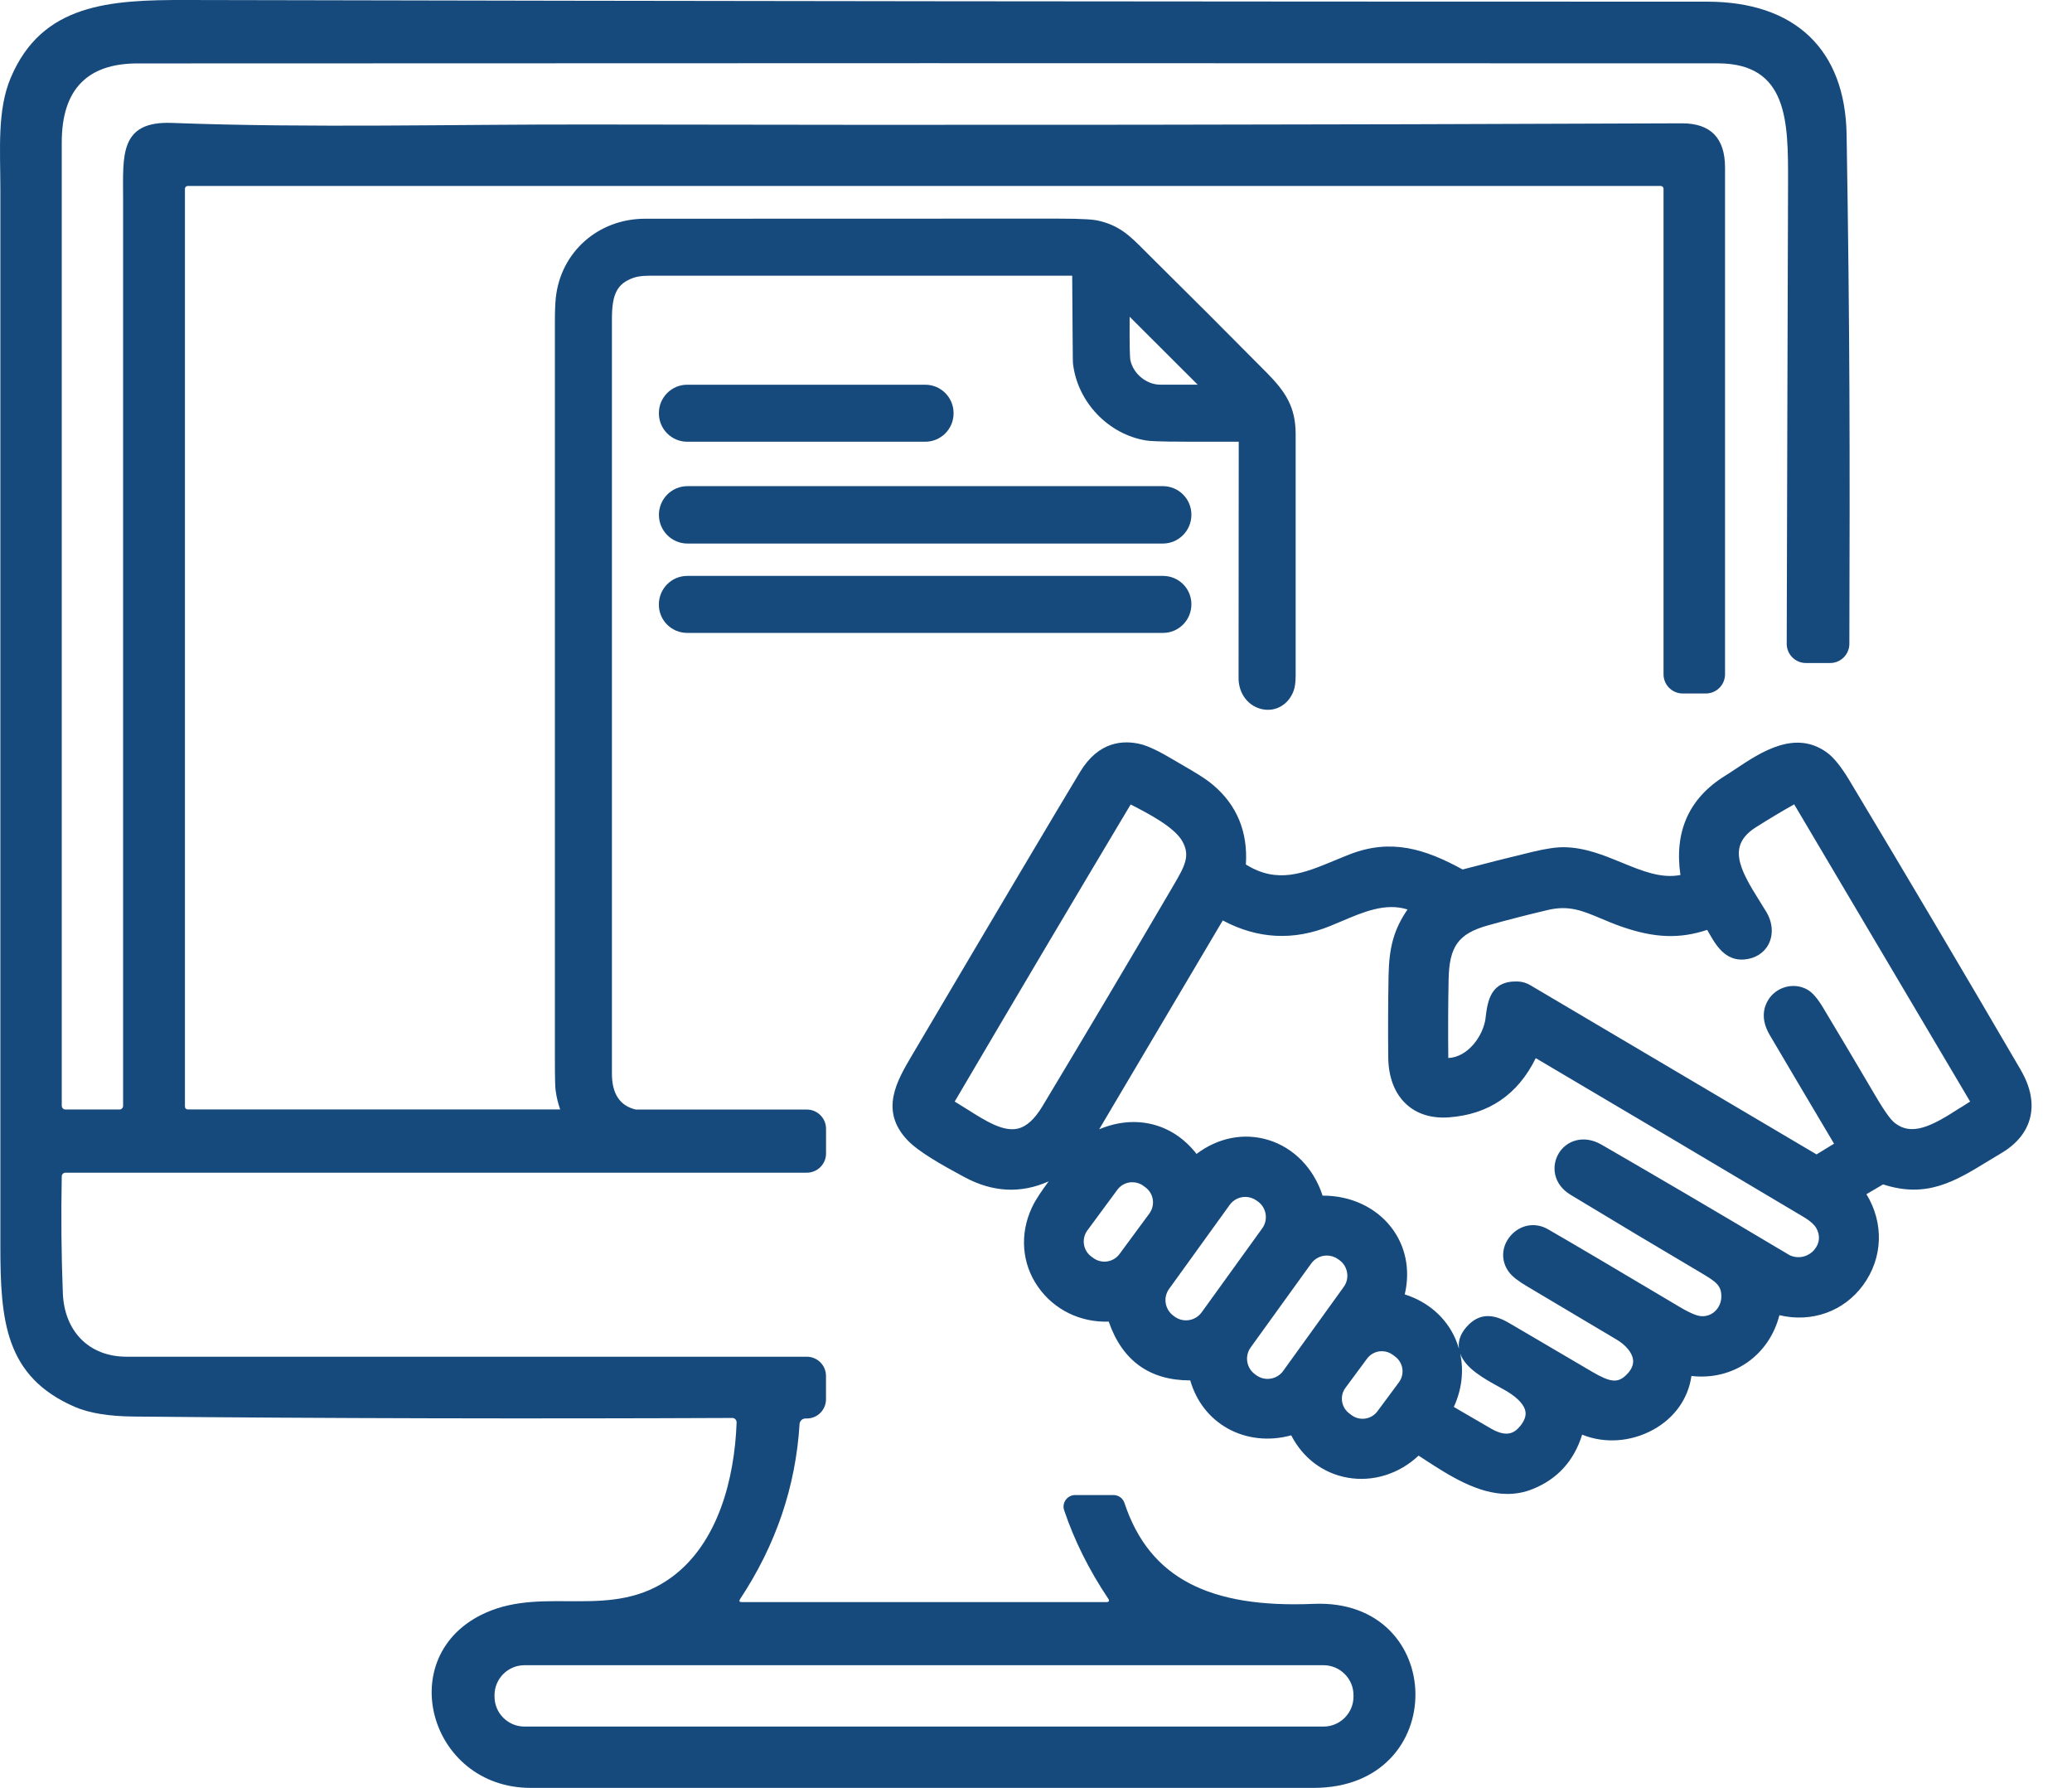 <svg width="51" height="44" viewBox="0 0 51 44" fill="none" xmlns="http://www.w3.org/2000/svg">
<g clip-path="url(#clip0_1527_17260)">
<path d="M16.915 9.468H22.774C23.158 9.468 23.471 9.78 23.471 10.165V10.174C23.471 10.559 23.159 10.871 22.774 10.871H16.915C16.531 10.871 16.218 10.559 16.218 10.174V10.165C16.218 9.781 16.53 9.468 16.915 9.468Z" fill="#174A7C"/>
<path d="M16.219 12.673C16.219 13.061 16.534 13.377 16.923 13.377H28.621C29.008 13.377 29.325 13.062 29.325 12.668C29.325 12.274 29.009 11.964 28.621 11.964H16.922C16.534 11.964 16.218 12.279 16.218 12.673H16.219Z" fill="#174A7C"/>
<path d="M16.916 15.576H28.626C29.011 15.576 29.325 15.263 29.325 14.872C29.325 14.481 29.011 14.173 28.626 14.173H16.916C16.53 14.173 16.217 14.487 16.217 14.878C16.217 15.269 16.53 15.576 16.916 15.576Z" fill="#174A7C"/>
<path d="M49.743 26.339C48.356 23.962 46.935 21.56 45.519 19.202C45.319 18.87 45.141 18.648 44.975 18.525C44.192 17.946 43.343 18.509 42.723 18.922C42.629 18.985 42.538 19.045 42.451 19.099C41.571 19.648 41.206 20.468 41.362 21.534C40.885 21.626 40.415 21.433 39.921 21.23C39.476 21.047 39.015 20.858 38.504 20.85C38.312 20.847 38.057 20.884 37.726 20.963C37.151 21.101 36.571 21.247 36.001 21.398C35.068 20.887 34.235 20.632 33.223 21.025C33.095 21.074 32.971 21.127 32.846 21.178C32.095 21.49 31.443 21.762 30.666 21.275C30.717 20.472 30.446 19.815 29.861 19.32C29.657 19.147 29.386 18.991 29.124 18.839C29.043 18.792 28.964 18.747 28.888 18.701C28.53 18.487 28.264 18.36 28.078 18.314C27.649 18.209 27.043 18.241 26.587 18.994C26.039 19.901 24.647 22.245 22.453 25.962C22.075 26.601 21.646 27.326 22.331 28.054C22.601 28.342 23.172 28.663 23.687 28.941L23.736 28.967C24.431 29.344 25.128 29.379 25.812 29.073C25.654 29.288 25.498 29.507 25.401 29.714C25.094 30.367 25.149 31.097 25.549 31.668C25.943 32.232 26.589 32.549 27.29 32.525C27.623 33.486 28.296 33.972 29.295 33.972H29.297C29.443 34.484 29.765 34.9 30.215 35.153C30.679 35.413 31.242 35.473 31.782 35.323C32.068 35.882 32.568 36.26 33.171 36.366C33.794 36.476 34.438 36.274 34.917 35.823C34.963 35.853 35.011 35.884 35.059 35.916C35.655 36.303 36.365 36.766 37.102 36.766C37.308 36.766 37.516 36.73 37.724 36.646C38.334 36.401 38.742 35.954 38.943 35.307C39.491 35.53 40.142 35.488 40.692 35.185C41.217 34.896 41.553 34.421 41.633 33.863C42.134 33.921 42.619 33.802 43.014 33.525C43.402 33.252 43.676 32.845 43.798 32.367C44.592 32.556 45.383 32.277 45.859 31.626C46.349 30.956 46.373 30.095 45.94 29.389L46.351 29.148C47.423 29.5 48.127 29.07 48.94 28.572C49.046 28.508 49.154 28.441 49.266 28.375C50.039 27.917 50.218 27.157 49.744 26.343L49.743 26.339ZM25.66 27.222C25.467 27.542 25.269 27.724 25.053 27.775C24.695 27.86 24.265 27.59 23.81 27.302C23.724 27.248 23.637 27.194 23.55 27.141C23.53 27.128 23.513 27.118 23.499 27.109C23.503 27.102 23.506 27.096 23.511 27.089L23.544 27.033C24.948 24.644 26.389 22.211 27.83 19.798L27.844 19.805C28.265 20.022 28.902 20.352 29.099 20.699C29.302 21.053 29.171 21.304 28.881 21.794L28.824 21.892C27.784 23.666 26.72 25.459 25.66 27.222H25.66ZM28.291 29.864L27.555 30.862C27.404 31.066 27.115 31.11 26.91 30.959L26.862 30.924C26.763 30.851 26.698 30.743 26.68 30.622C26.662 30.5 26.692 30.379 26.765 30.28L27.501 29.282C27.574 29.183 27.681 29.118 27.802 29.1C27.826 29.096 27.849 29.095 27.872 29.095C27.97 29.095 28.065 29.125 28.145 29.185L28.193 29.22C28.397 29.37 28.441 29.66 28.29 29.865L28.291 29.864ZM29.576 32.297C29.424 32.509 29.127 32.557 28.916 32.405L28.884 32.381C28.782 32.307 28.714 32.198 28.693 32.073C28.672 31.948 28.702 31.823 28.776 31.72L30.268 29.652C30.36 29.524 30.505 29.456 30.653 29.456C30.749 29.456 30.845 29.486 30.929 29.546L30.961 29.568C31.173 29.721 31.221 30.018 31.069 30.229L29.577 32.297H29.576ZM31.585 33.738C31.432 33.95 31.136 33.998 30.923 33.845L30.892 33.822C30.679 33.669 30.631 33.372 30.784 33.16L32.273 31.096C32.366 30.968 32.511 30.899 32.658 30.899C32.754 30.899 32.851 30.928 32.935 30.988L32.967 31.011C33.07 31.084 33.137 31.194 33.157 31.319C33.178 31.444 33.148 31.569 33.074 31.672L31.585 33.737V33.738ZM34.434 34.017L33.904 34.732C33.755 34.933 33.47 34.976 33.269 34.828L33.213 34.786C33.116 34.714 33.052 34.608 33.034 34.489C33.016 34.369 33.046 34.249 33.119 34.152L33.648 33.437C33.72 33.34 33.826 33.276 33.946 33.258C33.968 33.255 33.991 33.253 34.013 33.253C34.11 33.253 34.203 33.284 34.282 33.342L34.338 33.384C34.435 33.456 34.499 33.562 34.517 33.681C34.535 33.801 34.505 33.921 34.433 34.018L34.434 34.017ZM37.41 35.103C37.281 35.259 37.096 35.387 36.697 35.156C36.393 34.98 36.088 34.802 35.784 34.625C35.981 34.198 36.034 33.74 35.941 33.31C36.069 33.674 36.522 33.925 36.895 34.13C36.974 34.173 37.049 34.215 37.108 34.251C37.368 34.411 37.52 34.579 37.547 34.736C37.566 34.849 37.521 34.969 37.412 35.103H37.41ZM44.656 30.76C44.542 30.892 44.318 31.004 44.058 30.895C44.035 30.881 43.952 30.833 43.68 30.671C42.276 29.834 40.843 28.993 39.422 28.171C38.967 27.908 38.545 28.081 38.364 28.388C38.182 28.695 38.225 29.142 38.658 29.404C39.731 30.053 40.823 30.707 41.905 31.346C42.251 31.552 42.372 31.647 42.369 31.913C42.367 32.054 42.307 32.187 42.205 32.278C42.108 32.364 41.983 32.404 41.854 32.389C41.793 32.382 41.648 32.345 41.355 32.171C39.727 31.202 38.631 30.556 38.098 30.25C37.789 30.073 37.421 30.137 37.183 30.41C36.95 30.677 36.937 31.041 37.147 31.313C37.227 31.417 37.369 31.528 37.594 31.661C38.327 32.095 39.058 32.53 39.789 32.966C40.023 33.105 40.175 33.292 40.196 33.464C40.211 33.589 40.155 33.715 40.028 33.838C39.82 34.041 39.64 34.024 39.187 33.758C38.521 33.366 37.854 32.974 37.187 32.584C37.062 32.511 36.855 32.389 36.625 32.389C36.475 32.389 36.316 32.44 36.162 32.588C35.968 32.775 35.883 32.975 35.91 33.185C35.91 33.189 35.911 33.193 35.912 33.196C35.887 33.109 35.856 33.023 35.819 32.939C35.591 32.423 35.145 32.035 34.576 31.855C34.719 31.255 34.6 30.658 34.237 30.196C33.854 29.707 33.24 29.425 32.573 29.425C32.567 29.425 32.561 29.425 32.554 29.425C32.338 28.754 31.848 28.248 31.221 28.055C30.619 27.872 29.985 27.996 29.451 28.398C28.87 27.648 27.956 27.413 27.055 27.792L30.097 22.652C30.955 23.111 31.845 23.156 32.743 22.788C32.83 22.753 32.917 22.716 33.004 22.679C33.566 22.44 34.1 22.212 34.645 22.382C34.312 22.868 34.191 23.306 34.178 24.006C34.166 24.675 34.163 25.353 34.17 26.022C34.175 26.513 34.329 26.912 34.615 27.175C34.878 27.418 35.24 27.529 35.661 27.498C36.641 27.428 37.36 26.939 37.801 26.041C39.982 27.328 42.198 28.642 44.391 29.948C44.58 30.061 44.661 30.151 44.696 30.207C44.81 30.392 44.795 30.598 44.655 30.758L44.656 30.76ZM48.253 27.259C47.564 27.706 47.043 27.992 46.606 27.608C46.554 27.562 46.427 27.419 46.165 26.973C45.74 26.25 45.306 25.52 44.877 24.805C44.734 24.566 44.608 24.421 44.48 24.351C44.151 24.169 43.723 24.284 43.523 24.608C43.413 24.787 43.33 25.082 43.56 25.472C44.076 26.348 44.608 27.246 45.143 28.146L44.712 28.41L37.664 24.244C37.568 24.188 37.464 24.157 37.353 24.154C36.681 24.135 36.616 24.642 36.565 25.051V25.061C36.512 25.475 36.145 26.016 35.648 26.038C35.641 25.358 35.644 24.709 35.656 24.109C35.671 23.29 35.896 22.979 36.617 22.776C37.106 22.639 37.604 22.511 38.098 22.395C38.619 22.273 38.947 22.412 39.403 22.603C39.562 22.671 39.727 22.74 39.917 22.806C40.722 23.086 41.342 23.11 42.021 22.884C42.034 22.906 42.047 22.928 42.059 22.951C42.228 23.249 42.459 23.655 42.937 23.613C43.204 23.589 43.422 23.452 43.533 23.234C43.653 22.999 43.632 22.704 43.478 22.445C43.425 22.356 43.367 22.263 43.307 22.169C42.8 21.365 42.519 20.804 43.218 20.36C43.538 20.157 43.855 19.967 44.162 19.795L48.492 27.109C48.416 27.156 48.337 27.207 48.256 27.26L48.253 27.259Z" fill="#174A7C"/>
<path d="M32.334 39.471C29.776 39.58 28.292 38.844 27.677 36.987C27.638 36.871 27.53 36.793 27.407 36.793H26.464C26.27 36.793 26.13 36.984 26.193 37.168C26.443 37.91 26.803 38.634 27.275 39.339C27.316 39.398 27.299 39.428 27.227 39.428H18.26C18.198 39.428 18.185 39.402 18.218 39.351C19.099 38.019 19.585 36.585 19.68 35.049C19.684 34.97 19.749 34.908 19.828 34.909H19.857C20.119 34.91 20.331 34.697 20.331 34.436V33.862C20.331 33.601 20.12 33.389 19.858 33.389H3.117C2.174 33.388 1.585 32.748 1.547 31.83C1.51 30.893 1.501 29.933 1.52 28.949C1.521 28.9 1.562 28.86 1.611 28.86H19.859C20.12 28.86 20.332 28.649 20.332 28.388V27.779C20.332 27.518 20.12 27.306 19.859 27.306H15.648C15.259 27.214 15.062 26.919 15.062 26.426V7.842C15.062 7.23 15.196 6.976 15.592 6.837C15.75 6.782 15.942 6.784 16.165 6.785C16.208 6.785 16.251 6.785 16.295 6.785H26.391C26.395 7.218 26.398 7.661 26.4 8.105C26.404 8.888 26.408 8.922 26.411 8.951C26.521 9.893 27.277 10.688 28.209 10.84C28.295 10.853 28.488 10.87 29.218 10.87H30.49C30.488 12.81 30.486 14.749 30.486 16.689C30.486 17.076 30.732 17.392 31.085 17.457C31.408 17.517 31.709 17.34 31.836 17.015C31.874 16.918 31.891 16.794 31.891 16.625C31.891 14.644 31.891 12.663 31.891 10.681C31.891 10.018 31.641 9.639 31.178 9.171C30.232 8.216 29.266 7.249 28.307 6.301C28.258 6.253 28.213 6.207 28.169 6.163C27.814 5.807 27.558 5.55 27.035 5.431C26.933 5.407 26.723 5.38 26.005 5.38C22.629 5.38 19.252 5.381 15.876 5.383C14.726 5.384 13.803 6.201 13.681 7.324C13.665 7.467 13.658 7.666 13.658 7.934V25.985C13.658 26.615 13.666 26.768 13.676 26.834C13.697 26.999 13.737 27.155 13.788 27.303H4.62C4.583 27.303 4.552 27.273 4.552 27.235V4.645C4.552 4.608 4.582 4.577 4.62 4.577H40.878C40.915 4.577 40.946 4.607 40.946 4.645V16.594C40.946 16.855 41.157 17.067 41.419 17.067H41.988C42.248 17.067 42.46 16.855 42.46 16.594V4.126C42.46 3.396 42.105 3.033 41.395 3.035C32.455 3.072 23.515 3.082 14.575 3.064C11.157 3.057 7.685 3.155 4.23 3.025C2.93 2.975 3.03 3.842 3.03 4.888V27.216C3.03 27.265 2.99 27.305 2.941 27.305H1.612C1.562 27.305 1.52 27.264 1.52 27.213V3.504C1.52 2.209 2.142 1.561 3.385 1.561C16.351 1.554 29.317 1.553 42.282 1.559C44.016 1.561 44.014 3 44.011 4.481C43.998 8.906 43.988 11.544 43.978 15.844C43.978 16.105 44.19 16.317 44.451 16.317H45.047C45.307 16.317 45.519 16.106 45.52 15.846C45.534 11.14 45.532 8.118 45.452 3.305C45.416 1.22 44.184 0.041 42.017 0.041C29.537 0.041 17.061 0.028 4.583 0C2.688 -0.005 1.034 0.095 0.265 1.912C-0.075 2.713 0.009 3.698 0.009 4.659V30.664C0.009 32.506 0.126 33.878 1.84 34.623C2.194 34.776 2.674 34.855 3.279 34.861C8.13 34.907 13.046 34.918 18.026 34.896H18.029C18.087 34.898 18.132 34.948 18.131 35.006C18.081 36.404 17.669 37.976 16.539 38.81C15.07 39.896 13.439 39.02 11.944 39.695C9.651 40.729 10.555 44 13.063 44H32.334C35.718 44 35.631 39.332 32.334 39.471ZM27.805 7.795L29.48 9.467H28.561C28.22 9.467 27.896 9.202 27.823 8.864C27.819 8.846 27.805 8.741 27.804 8.27C27.804 8.112 27.804 7.953 27.805 7.795ZM33.315 41.752C33.315 42.16 32.984 42.491 32.576 42.491H12.911C12.502 42.491 12.172 42.16 12.172 41.752V41.72C12.172 41.312 12.502 40.981 12.911 40.981H32.576C32.984 40.981 33.315 41.312 33.315 41.72V41.752Z" fill="#174A7C"/>
</g>
<defs>
<clipPath id="clip0_1527_17260">
<rect width="50.004" height="44" fill="white"/>
</clipPath>
</defs>
</svg>
